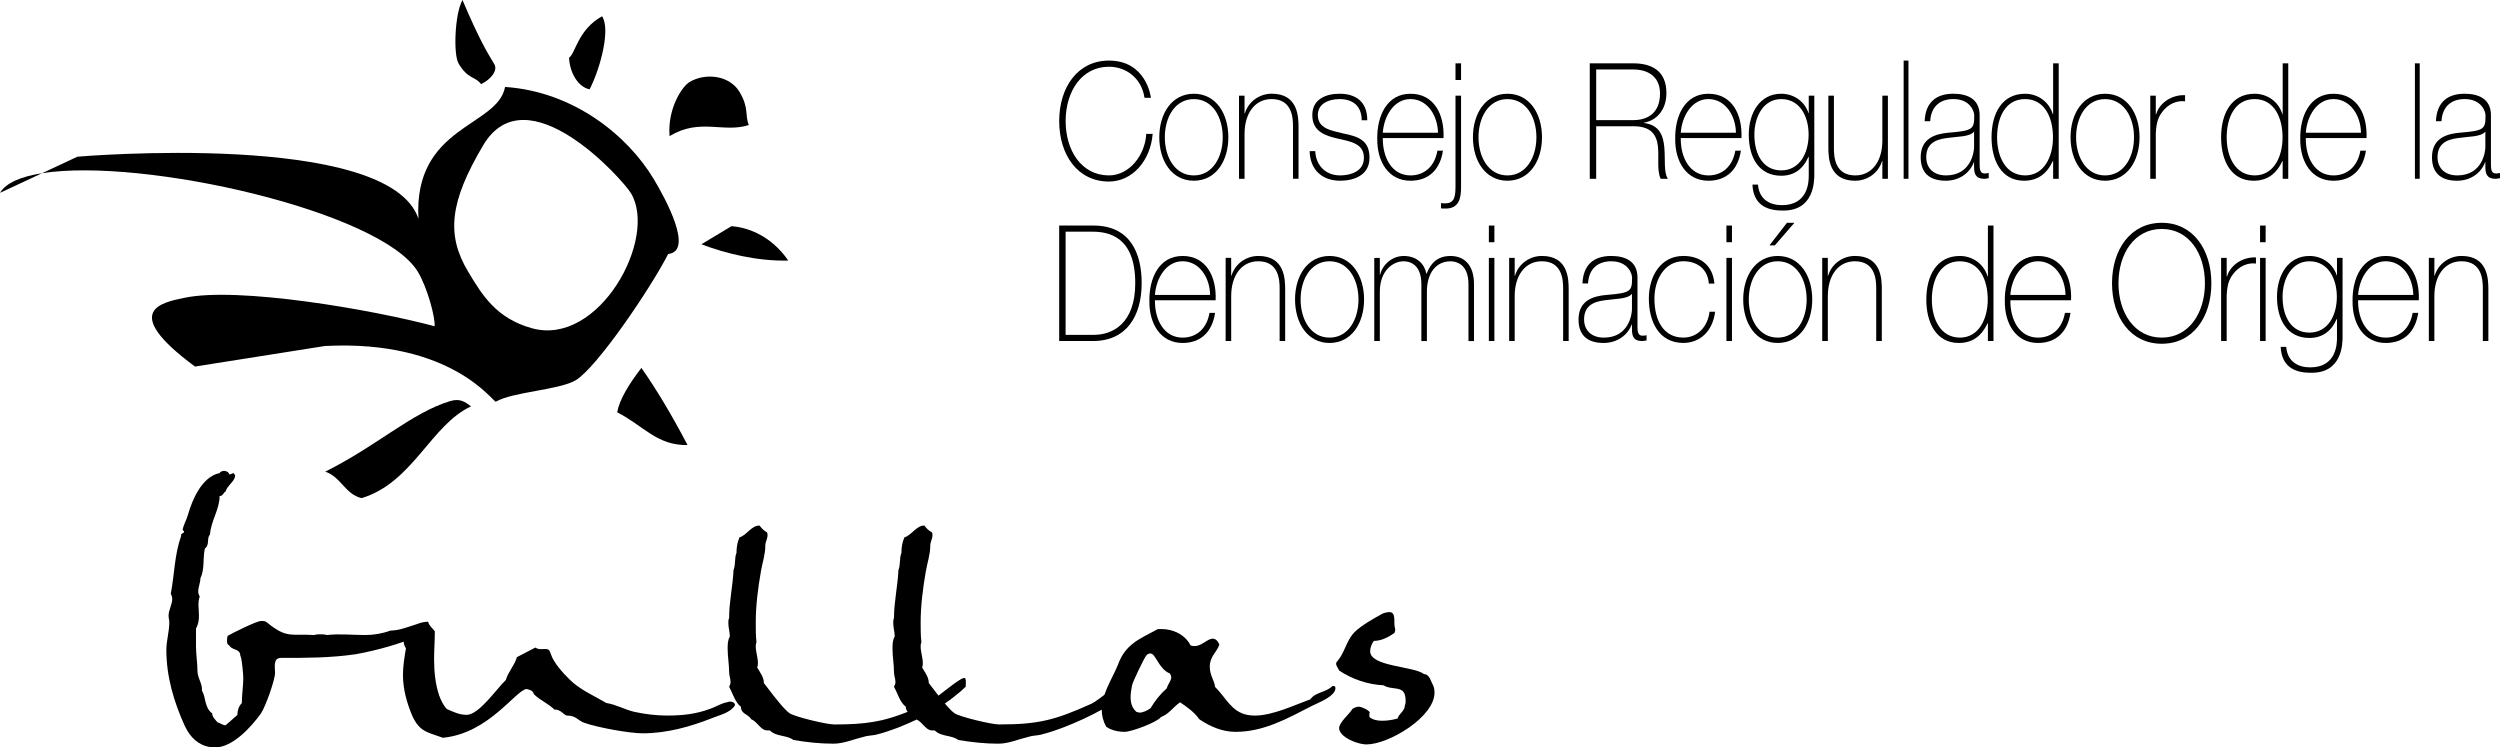 <svg xmlns="http://www.w3.org/2000/svg" id="Grupo_1" viewBox="0 0 1404.78 419.96"><defs><style>.cls-1,.cls-2{fill:#000;stroke-width:0px;}.cls-2{fill-rule:evenodd;}</style></defs><path class="cls-1" d="M415.51,51.58c5.49,9.12,2.95,13.13,5.27,18.68-14.28,4.63-27.41-4.14-44.54,6.21-1.25-15.46,7.06-27.88,11.18-30.35,9.11-5.48,22.62-3.67,28.09,5.46Z"></path><path class="cls-1" d="M331.31,50.18c-6.11-1.11-11.14-8.83-11.55-17.75,3.71-2.56,4.93-15.71,18.54-23.28,4.79,6.93-.62,28.53-6.98,41.03Z"></path><path class="cls-1" d="M442.94,146.41c-17.33.45-35.27-3.99-48.83-9.15l16.93-10.18c7.88.58,21.62,4.46,31.91,19.33Z"></path><path class="cls-1" d="M259.87,0c9.29,21.84,13.5,28.77,17.89,36.06,2.19,3.65-2.19,8.76-7.44,11.2-3.5-4.63-7.17-2.43-12.63-11.55-3-5.03-2.21-27.94,2.19-35.71Z"></path><path class="cls-1" d="M386.33,250.07c-17.25.33-24.65-10.82-39.53-18.4,1.31-7.27,6.68-15.92,13.61-24.95,8.38,11.97,17.15,26.57,25.92,43.35Z"></path><path class="cls-1" d="M0,108.37l23.64-11.05c-11.8,1.88-20.31,5.42-23.64,11.05Z"></path><path class="cls-1" d="M367.25,100.46c-14.52-24.16-44.74-48.97-83.44-51.61-4.16,22.59-51.54,21.63-48.68,74.06-16.61-49.92-191.63-34.86-191.63-34.86l-19.85,9.28c56.63-9.01,190.77,21.45,211.16,55.41,5.49,9.12,9.87,26.05,9.39,30.58-34.89-9.34-110.72-22.45-140.9-15.91-11.26,2.43-36.98,6.64,6.27,38.56l73.03-11.55c71.71-3.7,94.69,32.11,96.06,31.28,9.13-5.47,35.77-6.58,44.88-12.06,11.85-7.12,42.17-51.78,51.9-70.91,14.64-1.56-1.59-31.31-8.18-42.25ZM298.98,184.47c-20.23-5.59-28.13-18.83-35.89-31.76-12.45-20.72-10.44-39.25,8.4-71.05,24.37-41.14,78.34,19.07,83.05,26.9,15.26,25.42-17.92,86.26-55.56,75.91Z"></path><path class="cls-1" d="M264.69,228.33c-22.65,10.5-32.66,42.87-61.53,51.58-9.19-2.2-11.72-12.06-20.41-14.89,29.19-14.52,48.46-33,70.06-39.6,5.61-1.71,8.32.27,11.88,2.91Z"></path><path class="cls-1" d="M749.53,385.5c-.22-.02-.48-.02-.8-.02-3.74,3.74-9.55,3.32-12.45,7.48-9.15,3.32-21.21,9.13-31.17,9.13-1.56,0-2.96-.14-4.23-.39-8.92-1.78-11.65-9.26-18.19-15.82,0-2.9-2.9-6.23-2.9-11.2,0-5.84,3.74-7.89,5.41-12.47-.63-1.25-1.26-2.49-2.43-3.04-.39-.18-.83-.29-1.35-.29-2.9,0-6.23,4.14-9.97,4.14-.42,0-.83,0-1.24-.05-.41-.05-.82-.16-1.23-.36-2.18-4.36-6.48-7.32-11.3-8.53-1.61-.4-3.27-.61-4.94-.61h-2.07c-9.98,5.41-18.28,8.31-22.44,19.95-.32.8-.68,1.59-1.04,2.39-.14.3-.26.6-.4.9-2.06,4.42-4.49,8.78-6.07,13.34-.04.13-.1.25-.15.37-1.82,1.4-3.55,2.69-4.98,3.65-.1.07-.21.14-.31.21-.77.5-1.46.91-2,1.16-20.35,9.13-29.5,11.63-51.94,11.63-4.16,0-21.6-4.15-24.92-6.23-.44-.3-.95-.72-1.49-1.22-.1-.09-.21-.2-.31-.3-.47-.45-.97-.96-1.49-1.52-.09-.1-.19-.2-.28-.3-.63-.68-1.27-1.42-1.93-2.2.31-.21.6-.42.9-.63.03-.02.06-.05.1-.07,1.5-1.03,2.93-2.09,4.3-3.2,2.34-1.81,4.55-3.66,6.43-5.53v-.81s0,0,0,0c0-.63.24-2.64-.16-3.61-.14-.33-.34-.54-.66-.54-.03,0-.11.05-.15.05-.3.03-.7.18-1.17.4-.22.1-.45.22-.69.36-.37.21-.78.47-1.22.75-.73.47-1.53,1.02-2.4,1.65-.1.07-.19.14-.29.21-2.68,1.96-5.74,4.38-8.58,6.54-.12-.15-.24-.31-.36-.46l-3.71-4.82c-.53-.69-.99-1.3-1.37-1.79,0-2.89-1.59-5.18-3.09-7.65-.22-.36-.44-.71-.65-1.08,1.24-2.9-.83-8.29-.83-11.63,0-.83,0-1.66.42-2.48-.42-3.74-.42-7.48-.42-11.22,0-9.55,1.25-19.12,2.9-28.66.85-4.99,2.51-9.57,2.51-14.54,0-2.09,1.23-3.74,1.23-5.83,0-.41,0-1.25-.4-1.65,0,0,0,0,0,0,0,0,0,0,0,0-1.67-.85-2.92-2.09-4.18-3.76-4.55,0-7.06,5.41-11.2,6.66-1.25,2.9-1.67,5.82-1.67,8.73-1.25,2.91-.42,6.65-1.66,9.55-.42,9.14-2.51,17.86-2.51,27-.42.84-.42,2.08-.42,2.91,0,2.49.83,4.99.83,7.49-1.25,2.08-1.25,4.57-1.25,7.06,0,4.14.83,8.73.83,12.88,0,2.08.83,3.74.83,5.82,0,.83-.42,1.66-.83,2.49,0,0,0,0,0,.01h0c.52.93.99,1.94,1.45,2.97.46,1.03.92,2.09,1.41,3.1.98,2.03,2.12,3.9,3.78,5.14,0,.61.11,1.11.27,1.57.04.12.1.21.15.32.14.31.31.6.52.86.03.04.05.1.09.14-.03.01-.06.02-.09.03-1.42.57-2.79,1.07-4.14,1.56-.4.14-.81.29-1.2.43-1.28.44-2.53.85-3.77,1.23-.44.13-.87.25-1.3.38-1,.29-2,.55-3,.8-.4.1-.79.2-1.19.29-1.18.27-2.37.51-3.57.72-.49.09-.97.17-1.46.25-1.25.2-2.51.39-3.81.54-.44.05-.9.09-1.34.14-1.07.11-2.17.21-3.3.29-.5.04-1,.08-1.52.11-1.43.09-2.93.15-4.48.2-.62.02-1.25.03-1.89.05-1.36.03-2.77.05-4.23.05-.35,0-.68,0-1.04,0-4.14,0-21.58-4.15-24.92-6.23-.47-.31-1-.76-1.58-1.3-4.06-3.8-10.42-12.48-12.96-15.74,0-3.32-2.07-5.82-3.74-8.74,1.26-2.9-.81-8.3-.81-11.63,0-.83,0-1.66.4-2.48-.4-3.74-.4-7.48-.4-11.22,0-9.55,1.23-19.12,2.9-28.66.83-4.99,2.48-9.57,2.48-14.54,0-2.09,1.23-3.74,1.23-5.83,0-.41,0-1.25-.4-1.65,0,0,0,0,0,0,0,0,0,0,0,0-1.36-.69-2.41-1.71-3.44-2.94-.23-.28-.48-.5-.71-.81h0s0,0,0,0c-4.58,0-7.07,5.41-11.22,6.66-1.25,2.9-1.67,5.82-1.67,8.73-1.23,2.91-.42,6.65-1.65,9.55-.42,9.14-2.49,17.86-2.49,27-.44.84-.44,2.08-.44,2.91,0,2.49.84,4.99.84,7.49-1.23,2.08-1.23,4.57-1.23,7.06,0,4.14.83,8.73.83,12.88,0,2.08.81,3.74.81,5.82,0,.83-.41,1.66-.81,2.49,1.55,2.81,2.65,6.32,4.49,8.95.61.88,1.31,1.65,2.13,2.27,0,1.56.59,2.53,1.41,3.29,1.09,1.02,2.61,1.65,3.69,2.8.27.29.52.6.72.96,0,0,0,0,0,0,0,0,0,0,0,0,1.24.47,2.32,1.46,3.34,2.52.34.35.68.71,1.02,1.07,1.35,1.4,2.71,2.65,4.37,2.65h1.66c3.74,3.74,9.57,2.5,13.29,5.41,7.5,1.25,14.96,2.07,22.44,2.07,5.83,0,11.24-2.48,16.63-3.74,2.49-.83,4.99-.83,7.08-1.24,1.87-.44,3.85-1.01,5.89-1.66.57-.18,1.17-.4,1.76-.6,1.48-.5,2.97-1.01,4.5-1.6.75-.28,1.49-.6,2.25-.9,1.43-.58,2.85-1.17,4.3-1.81.79-.35,1.57-.71,2.36-1.08.69-.32,1.38-.61,2.07-.94.1.05.2.11.3.16.27.14.53.29.79.47.11.08.22.17.32.26.26.2.52.41.77.64.08.07.15.15.22.22.85.81,1.65,1.71,2.47,2.49.07.07.14.14.22.21.3.27.6.51.9.73.05.03.09.08.14.11.72.49,1.47.8,2.3.8h1.65c3.74,3.74,9.55,2.5,13.29,5.41,7.5,1.25,14.96,2.07,22.44,2.07,5.83,0,11.22-2.48,16.63-3.74,2.48-.83,4.97-.83,7.06-1.24.33-.08.71-.22,1.05-.3,1.92-.48,3.91-1.06,5.99-1.74,1.36-.44,2.76-.96,4.17-1.48.83-.31,1.65-.61,2.5-.94,6.92-2.68,14.13-6,20.76-9.67,0,3.32.86,6.64,2.5,9.55.72.52,1.5.96,2.32,1.33,2.45,1.11,5.26,1.58,8.06,1.58,3.76,0,18.3-5.39,20.37-8.29,4.57-1.67,7.06-5.83,10.8-8.32,4.15,2.89,7.89,5.41,10.79,9.54,3.12,2.08,6.35,3.85,9.73,5.09,3.38,1.25,6.91,1.98,10.66,1.98,15.77,0,29.08-7.47,42.79-14.54,2.5-1.24,8.74-3.66,11.7-6.72.99-1.02,1.61-2.11,1.61-3.25,0-.17-.03-.26-.05-.38-.07-.58-.3-.79-.83-.84ZM658.16,380.5c0,1.55-1.18,3.1-1.93,4.66-.25.52-.46,1.04-.56,1.56-3.74,3.32-6.66,7.05-9.15,11.21-.22.16-.48.32-.73.48-.69.45-1.43.89-2.24,1.24-1.09.47-2.23.78-3.26.78-.42,0-1.25-.41-1.67-.41-2.49-2.09-3.32-4.99-3.32-8.33,0-2.06.41-4.55.83-6.64.42-2.08,6.64-14.96,7.9-16.61.81-.82,1.23-1.24,2.48-1.24,2.9,0,4.58,8.72,10.8,11.22.3.28.54.81.69,1.38.06.23.15.46.15.7Z"></path><path class="cls-1" d="M803.57,381.32h0c-.83-1.25-1.67-2.51-3.32-2.51-5.81-4.56-30.33-4.14-30.34-12.86,0-2.08.84-4.16,2.09-5.82,4.13,0,8.29-2.08,11.64-4.57l.39-1.66h0s0,0,0,0l-.39-2.07c-.42-2.5.81-7.9-2.93-7.9h0c-.42,0-1.14.1-1.87.26-.36.08-.73.17-1.05.27s-.61.2-.82.3c-4.58,2.49-12.03,6.66-15.78,10.39-4,4.01-5.14,9.6-8.15,14.28-.43.67-.9,1.32-1.42,1.94-.4.4-.84.82-.84,1.66h0s.02.06.02.09c.06,1.21,1.24,2.42,1.66,3.64,7.48,4.99,16.19,7.89,24.93,8.31,1.72,1.07,3.61,1.37,5.39,1.59.61.08,1.21.15,1.79.24.46.07.9.16,1.32.27.81.21,1.54.52,2.15,1.03,1.11.95,1.8,2.6,1.8,5.58,0,.84,0,1.68-.42,2.5,0,1.63-.8,2.76-1.7,3.84-.02.02-.03.04-.05.06-.02.03-.05.06-.07.08-.85.98-1.74,1.95-2.19,3.21-.04.1-.09.18-.12.29-2.93.82-5.83,1.24-8.74,1.24-2.48,0-4.97-.42-7.06-2.07v-2.08c.31-.31.18-.7-.2-1.11-.19-.21-.45-.41-.75-.62-1.51-1.04-4.07-2.01-4.85-2.01h0c-1.25,0-2.49.41-3.74,1.24-1.65,2.92-7.48,7.5-7.48,10.82,0,1.01.47,1.94,1.11,2.82,2.8,3.82,10.52,6.32,14.24,6.32,12.47,0,38.25-15.36,38.25-29.08,0-3.74-1.27-4.58-2.51-7.89Z"></path><path class="cls-1" d="M410.1,394.19c-.4,0-2.89.84-3.32.84-2.49.83-5.39,2.48-7.87,3.31-7.92,2.92-15.38,3.74-24.13,3.74-6.2,0-12.45-.82-18.26-2.06-5.39-1.26-10.39-4.16-15.78-4.99-7.08-4.16-14.98-7.5-20.79-13.31-3.74-3.74-8.74-9.14-10.4-14.12-.82-2.08-.82-2.91-3.3-2.91-1.67,0-3.74.42-5.41-.82l-10.39,5.39c-1.25,4.59-4.99,8.31-6.23,12.88-4.99,4.58-14.96,19.54-22.02,19.54-4.16,0-7.48-1.66-11.22-3.33-3.64-4.15-5.48-10.56-6.36-16.92-.52-3.81-.7-7.6-.7-10.87,0-5.4.41-10.39.41-15.79,0,0,0,0,0,0,0-.01,0-.02,0-.03-1.25-1.66-3.34-3.31-3.76-5.4-.13,0-.26.03-.39.03v-.02c-.09,0-.17.03-.24.04-.89.04-1.78.17-2.68.36-.02,0-.04.01-.07.02-.89.2-1.76.47-2.61.82-3.08.93-6.11,2.09-9.18,2.88-.38.1-.76.19-1.14.28-.59.13-1.17.24-1.76.33-.69.11-1.38.16-2.08.2-.34.02-.68.07-1.03.07-4.56,1.66-9.55,2.48-14.13,2.48-7.06,0-14.54-.82-21.6,0-1.25-.41-2.5-.41-3.74-.41s-2.07,0-3.32.41c-13.29-.82-15.37,2.09-26.59-7.06-.83-.83-2.07-.83-3.32-.83-2.48,0-15.79,6.64-18.7,8.31-.42.83-.42,2.08-.42,3.33,0,0,0,.01,0,.02h0c0,.84.42,1.67,1.25,2.08,1.44,2.55,5.12,1.92,6.02,4.5.12.37.2.79.2,1.3,0,0,0,0,0,0,0,0,0,.01,0,.02.1.1.21.35.31.7.72,2.5,1.36,10.29,1.36,11.74,0,4.57-.83,9.55-.83,14.13-1.67,1.65-2.49,4.14-2.49,6.64l-.25.25-6.33,5.53s-.08.04-.08.04c-1.65,0-2.9-1.24-4.56-1.66-.94-1.26-2.11-2.26-2.64-3.57-.17-.43-.28-.88-.28-1.4h0s0-.02,0-.03c-4.55-3.34-3.33-8.74-5.8-12.87.1-.94,0-1.85-.22-2.74-.53-2.24-1.75-4.39-2.15-6.67-.08-.46-.12-.91-.12-1.38,0-4.57-.83-9.55-.83-14.13v-9.97c1.26-2.08,1.66-4.57,1.66-7.06,0-3.75-.82-7.47.43-10.81,0,0,0-.01,0-.02,0,0,0,0,0,0-.22-.42-.42-.83-.58-1.3-.15-.46-.25-.97-.25-1.58,0-2.5,1.23-4.99,1.23-7.48,2.5-4.99,1.25-11.22,2.5-16.63,2.9-2.07.82-5.8,2.9-7.89.42-7.48,5.39-14.12,5.39-21.62,2.09,0,2.09-2.07,3.32-2.49.19-.75.58-1.45,1.04-2.15,1.62-2.35,4.36-4.43,4.36-7l-.84-1.26-2.48.84c0-.31-.11-.59-.28-.84-.53-.76-1.7-1.24-2.63-1.24-.83,0-2.09.41-2.51,1.24-9.97,2.09-15.37,14.97-17.86,23.69-.81,2.91-2.48,5.4-2.9,8.31l.83.83c0,1.24-2.09.83-1.67,2.5-3.74,10.38-3.74,21.61-5.81,32.4.4.83.81,2.09.81,2.91,0,3.31-2.07,6.23-2.07,9.55,0,1.24.42,2.49.42,3.74,0,4.98-1.66,10.39-1.66,15.37,0,14.96,4.14,29.08,10.36,42.8.42.89.88,1.74,1.36,2.56,3.38,5.68,8.42,9.5,15.7,9.5,9.97,0,20.35-11.63,25.76-19.11,2.49-3.75,7.9-18.71,7.9-22.86,0-2.92-1.26-8.33,3.32-8.33,14.54,0,27.85,0,41.98-2.06,2.95-.51,5.96-1.16,8.97-1.86.11-.03.22-.05.34-.08,5.99-1.4,12-3.12,17.68-5.12,0,1.23.42,2.48,1.25,3.72-.83,4.98-1.67,9.97-1.67,14.96,0,7.9,2.09,15.37,5,22.43,1.04,2.39,2.08,4.18,3.2,5.58,3.35,4.19,7.4,4.82,14.25,7.31,25.76-2.49,40.72-26.58,46.96-27.41,1.24.3,2.7.61,3.54,1.62.28.34.49.75.59,1.27,0,0,0,0,0,0,0,0,0,0,0,0,3.32,3.34,8.32,5.41,11.64,8.73,3.32-.42,5.39,3.32,7.06,3.32,5.41,0,5.83,2.91,9.98,4.17,7.04,2.48,24.93,5.8,32.41,5.8,13.68,0,26.99-3.73,39.46-8.71,2.06-.82,4.51-1.54,6.78-2.56.03-.01.05-.02.08-.03,0,0,0,0,0,0,2.28-1.04,4.36-2.39,5.61-4.46,0-1.66-1.68-2.08-2.92-2.08Z"></path><path class="cls-2" d="M595.17,191.62h19.06c18.83,0,27.29-14.17,27.29-32.52,0-16.45-6.16-32.36-27.12-32.36h-19.23s0,64.88,0,64.88ZM598.78,130.19h15.05c8.71,0,24.08,2.36,24.08,28.9,0,22.43-12.43,29.07-23.34,29.07h-15.8v-57.96Z"></path><path class="cls-2" d="M648.97,165.73c.67-9.26,6.16-18.92,15.55-18.92s15.28,9.09,15.46,18.92h-31ZM683.08,168.72c.58-13.35-5.35-24.89-18.57-24.89s-18.83,12.44-18.66,25.25c-.17,12.92,6.33,23.64,18.66,23.64,10.02,0,16.62-6.01,18.25-16.91h-3.13c-1.46,8.63-7.13,13.9-15.11,13.9-10.43,0-15.69-9.99-15.55-20.99,0,0,34.11,0,34.11,0Z"></path><path class="cls-1" d="M688.71,191.62h3.11v-25.26c0-11.45,5.75-19.55,15.22-19.55,11.5,0,12,10.46,12,15.28v29.53h3.11v-28.9c0-5.73-.15-18.9-15.05-18.9-6.55,0-12.97,4.07-15.12,11.09h-.17v-10h-3.11v46.71h0Z"></path><path class="cls-2" d="M730.83,168.27c0-11.17,5.64-21.46,16.25-21.46s16.27,10.28,16.27,21.46-5.67,21.44-16.27,21.44-16.25-10.26-16.25-21.44ZM727.7,168.27c0,13.26,6.97,24.44,19.38,24.44s19.41-11.18,19.41-24.44-7-24.44-19.41-24.44-19.38,11.18-19.38,24.44Z"></path><path class="cls-1" d="M772.21,191.62h3.13v-27.63c0-11.98,7.38-17.17,13.38-17.17,2.73,0,9.96,1.09,9.96,12.83v31.98h3.11v-27.63c0-11.17,5.6-17.17,13.25-17.17,2.45,0,10.11.92,10.11,12.83v31.98h3.11v-31.9c0-10.99-5.58-15.9-13.22-15.9-6.83,0-10.95,3.54-13.4,9.9h-.17c-.9-4.81-4.7-9.9-12.75-9.9-6.32,0-11.92,4.72-13.23,10.62h-.15v-9.54h-3.13v46.7h0Z"></path><path class="cls-2" d="M836.61,136.11h3.11v-9.37h-3.11v9.37ZM836.61,191.62h3.11v-46.71h-3.11v46.71Z"></path><path class="cls-1" d="M848.01,191.62h3.11v-25.26c0-11.45,5.77-19.55,15.22-19.55,11.51,0,12,10.46,12,15.28v29.53h3.11v-28.9c0-5.73-.15-18.9-15.03-18.9-6.57,0-12.99,4.07-15.13,11.09h-.17v-10h-3.11v46.71h0Z"></path><path class="cls-2" d="M920.12,155.99c0-9.63-7.4-12.16-14.79-12.16-9.97,0-15.72,5.17-16.12,15.45h3.13c.4-8.09,5.41-12.46,12.99-12.46,9.62,0,11.75,7.11,11.75,9.18,0,7.64-.56,8.64-14.54,9.74-7,.63-15.55,2.9-15.55,13.8,0,9.82,6.16,13.18,14.13,13.18s13.74-4.82,15.72-10.35h.17v2.45c0,3.81.73,6.82,5.67,6.82.81,0,1.63-.19,2.54-.35v-2.91c-.99.18-1.72.26-2.3.26-2.8,0-2.8-2.9-2.8-5.62v-27.01ZM917.01,173.81c0,2.45-1.56,15.9-15.79,15.9-7.39,0-11.1-4.54-11.1-10.18,0-6.99,4.21-9.9,11.62-10.81,6.07-.91,12.82-.55,15.28-3.64v8.73h0Z"></path><path class="cls-1" d="M963.34,159.36c-.9-10.63-8.31-15.54-17.43-15.54-12.49,0-19.4,10.98-19.4,23.98s5.69,24.9,19.4,24.9c9.13,0,16.45-6.37,17.84-17.54h-3.13c-1.05,8.54-6.81,14.54-14.71,14.54-10.92,0-16.27-9.26-16.27-21.9,0-10.63,5.67-21,16.27-21,7.64,0,13.75,4.28,14.3,12.55,0,0,3.13,0,3.13,0Z"></path><path class="cls-2" d="M970.1,136.11h3.11v-9.37h-3.11v9.37ZM970.1,191.62h3.11v-46.71h-3.11v46.71Z"></path><path class="cls-2" d="M982.66,168.27c0-11.17,5.65-21.46,16.27-21.46s16.25,10.28,16.25,21.46-5.67,21.44-16.25,21.44c-10.62,0-16.27-10.26-16.27-21.44ZM979.53,168.27c0,13.26,6.99,24.44,19.4,24.44s19.39-11.18,19.39-24.44-6.98-24.44-19.39-24.44-19.4,11.18-19.4,24.44ZM994.25,137.91h3.02l11.02-12.72h-4.18l-9.85,12.72Z"></path><path class="cls-1" d="M1023.94,191.62h3.14v-25.26c0-11.45,5.75-19.55,15.19-19.55,11.53,0,12,10.46,12,15.28v29.53h3.14v-28.9c0-5.73-.17-18.9-15.05-18.9-6.57,0-12.99,4.07-15.12,11.09h-.17v-10h-3.14v46.71h0Z"></path><path class="cls-2" d="M1117.03,191.62h3.13v-64.88h-3.13v28.63h-.17c-2.21-7.35-8.71-11.54-15.61-11.54-12.75,0-18.83,10.72-18.83,24.54,0,12.89,5.51,24.35,18.25,24.35,7.55,0,12.72-3.73,16.19-11.09h.17v9.99h0ZM1101.33,189.71c-10.86,0-15.8-10.36-15.8-21.34s4.53-21.55,15.72-21.55,15.69,10.64,15.69,21.55c0,10.7-4.94,21.34-15.61,21.34Z"></path><path class="cls-2" d="M1129.63,165.73c.67-9.26,6.16-18.92,15.54-18.92s15.29,9.09,15.46,18.92h-31ZM1163.75,168.72c.58-13.35-5.34-24.89-18.57-24.89s-18.83,12.44-18.65,25.25c-.17,12.92,6.34,23.64,18.65,23.64,10.03,0,16.6-6.01,18.26-16.91h-3.13c-1.48,8.63-7.15,13.9-15.12,13.9-10.43,0-15.69-9.99-15.54-20.99,0,0,34.11,0,34.11,0Z"></path><path class="cls-2" d="M1190.4,159.19c0-16.64,8.95-30.54,24.32-30.54s24.26,13.9,24.26,30.54-8.95,30.52-24.26,30.52-24.32-13.9-24.32-30.52ZM1242.59,159.19c0-19-10.35-34-27.87-34s-27.95,15-27.95,34,10.37,33.97,27.95,33.97,27.87-14.98,27.87-33.97Z"></path><path class="cls-1" d="M1251.2,144.91h-3.13v46.71h3.13v-25.53c.32-6.99,1.63-9.9,4.75-13.45,3.8-4.09,8.39-5,11.7-4.54v-3.45c-7.64-.37-14.55,4.54-16.21,10.62h-.24v-10.35h0Z"></path><path class="cls-2" d="M1269.96,136.11h3.13v-9.37h-3.13v9.37ZM1269.96,191.62h3.13v-46.71h-3.13v46.71Z"></path><path class="cls-2" d="M1313.18,144.91v9.73h-.17c-2.3-6.99-8.69-10.81-15.29-10.81-11.91,0-18.25,10.62-18.25,22.99,0,12.98,5.84,23.08,18.25,23.08,7.15,0,12.33-3.74,15.29-10.64h.17v10.71c0,3.1-.24,16.46-15.05,16.46-6.89,0-12.82-3.27-13.48-11.54h-3.11c.49,10.81,7.47,14.55,16.53,14.55,18.25.63,18.25-16.64,18.25-20.27v-44.26h-3.13ZM1297.72,146.82c10.37,0,15.38,9.55,15.38,20.01s-5.09,20.07-15.38,20.07-15.12-9.09-15.12-20.07c0-9.91,4.92-20.01,15.12-20.01Z"></path><path class="cls-2" d="M1325.05,165.73c.67-9.26,6.16-18.92,15.55-18.92s15.29,9.09,15.46,18.92h-31ZM1359.16,168.72c.58-13.35-5.34-24.89-18.57-24.89s-18.83,12.44-18.66,25.25c-.17,12.92,6.33,23.64,18.66,23.64,10.03,0,16.6-6.01,18.25-16.91h-3.14c-1.48,8.63-7.14,13.9-15.11,13.9-10.43,0-15.7-9.99-15.55-20.99,0,0,34.12,0,34.12,0Z"></path><path class="cls-1" d="M1364.79,191.62h3.11v-25.26c0-11.45,5.76-19.55,15.2-19.55,11.54,0,12.03,10.46,12.03,15.28v29.53h3.11v-28.9c0-5.73-.17-18.9-15.05-18.9-6.57,0-12.99,4.07-15.12,11.09h-.17v-10h-3.11v46.71h0Z"></path><path class="cls-1" d="M646.72,54.95c-.09-.91-2.79-20.91-23.59-20.91-17.58,0-27.95,15.01-27.95,34s10.37,33.97,27.95,33.97c12.9,0,23.27-11.36,24.58-26.79h-3.61c-.67,12.07-9.53,23.34-20.98,23.34-15.37,0-24.32-13.91-24.32-30.52s8.95-30.54,24.32-30.54c9.79,0,18.42,6.55,19.99,17.46h3.61Z"></path><path class="cls-2" d="M654.53,77.12c0-11.17,5.67-21.43,16.29-21.43s16.25,10.26,16.25,21.43-5.67,21.45-16.25,21.45c-10.62,0-16.29-10.26-16.29-21.45ZM651.42,77.12c0,13.26,6.98,24.43,19.41,24.43s19.39-11.18,19.39-24.43-6.98-24.44-19.39-24.44c-12.43,0-19.41,11.17-19.41,24.44Z"></path><path class="cls-1" d="M696.22,100.46h3.11v-25.25c0-11.46,5.75-19.54,15.2-19.54,11.5,0,12.02,10.45,12.02,15.26v29.52h3.11v-28.9c0-5.72-.17-18.9-15.05-18.9-6.57,0-12.97,4.09-15.12,11.09h-.17v-9.99h-3.11v46.71h0Z"></path><path class="cls-1" d="M735.9,84.93c.26,10.9,7.49,16.62,17.11,16.62,7.41,0,16.53-2.8,16.53-12.89s-6.6-12-14.97-13.72c-6.83-1.63-14.06-2.82-14.06-10.28,0-6.63,6.42-8.98,12.18-8.98,7.06,0,12.41,3.45,12.47,11.89h3.13c0-10.64-6.65-14.9-15.6-14.9-7.17,0-15.29,2.73-15.29,11.99s7.24,11.64,14.53,13.27c7.24,1.63,14.47,2.81,14.47,10.73s-7.88,9.9-13.39,9.9c-7.64,0-13.48-5.01-13.98-13.63,0,0-3.13,0-3.13,0Z"></path><path class="cls-2" d="M777.01,74.57c.66-9.26,6.18-18.9,15.55-18.9s15.28,9.09,15.46,18.9h-31ZM811.13,77.57c.58-13.36-5.35-24.89-18.57-24.89s-18.83,12.44-18.66,25.26c-.17,12.9,6.33,23.62,18.66,23.62,10.02,0,16.61-5.99,18.25-16.9h-3.11c-1.48,8.64-7.17,13.91-15.13,13.91-10.43,0-15.7-10-15.55-21,0,0,34.11,0,34.11,0Z"></path><path class="cls-2" d="M817.86,44.96h3.12v-9.36h-3.12v9.36ZM817.86,53.76v51.44c0,7.08-1.65,9.08-6.07,9.08-.92,0-1.56-.1-2.06-.18v2.99c.81.1,1.8.1,2.62.1,7.24,0,8.63-5.45,8.63-11.72v-51.71h-3.11Z"></path><path class="cls-2" d="M830.79,77.12c0-11.17,5.67-21.43,16.27-21.43s16.27,10.26,16.27,21.43-5.67,21.45-16.27,21.45-16.27-10.26-16.27-21.45ZM827.66,77.12c0,13.26,7,24.43,19.4,24.43s19.41-11.18,19.41-24.43-7-24.44-19.41-24.44c-12.4,0-19.4,11.17-19.4,24.44Z"></path><path class="cls-2" d="M893.3,100.46h3.61v-29.52h20.89c10.28,0,13.08,5.08,13.81,11.35.67,6.27-.67,13.73,1.56,18.17h4.02c-2.38-3.46-1.39-10.71-1.97-17.44-.56-6.72-2.7-12.81-11.42-13.9v-.18c7.81-1.45,12.58-7.9,12.58-16.63,0-12.54-8.29-16.72-18.57-16.72h-24.5v64.88h0ZM896.92,67.49v-28.45h20.89c7.88,0,14.97,3.73,14.97,13.54,0,10.46-6.42,14.91-14.97,14.91h-20.89Z"></path><path class="cls-2" d="M944.45,74.57c.66-9.26,6.16-18.9,15.54-18.9s15.29,9.09,15.46,18.9h-31ZM978.55,77.57c.58-13.36-5.34-24.89-18.57-24.89s-18.83,12.44-18.66,25.26c-.17,12.9,6.32,23.62,18.66,23.62,10.03,0,16.6-5.99,18.25-16.9h-3.13c-1.48,8.64-7.15,13.91-15.12,13.91-10.46,0-15.69-10-15.54-21,0,0,34.11,0,34.11,0Z"></path><path class="cls-2" d="M1016.36,53.76v9.73h-.17c-2.3-6.99-8.71-10.81-15.29-10.81-11.91,0-18.25,10.64-18.25,22.99,0,12.99,5.84,23.08,18.25,23.08,7.15,0,12.33-3.74,15.29-10.64h.17v10.71c0,3.1-.23,16.46-15.05,16.46-6.91,0-12.82-3.27-13.48-11.54h-3.11c.47,10.82,7.47,14.55,16.51,14.55,18.25.63,18.25-16.63,18.25-20.27v-44.27h-3.12ZM1000.91,55.68c10.35,0,15.37,9.53,15.37,19.99s-5.11,20.07-15.37,20.07-15.11-9.08-15.11-20.07c0-9.9,4.91-19.99,15.11-19.99Z"></path><path class="cls-1" d="M1060.83,53.76h-3.11v25.27c0,11.44-5.75,19.54-15.2,19.54-11.51,0-12.02-10.46-12.02-15.26v-29.55h-3.12v28.9c0,5.73.17,18.9,15.05,18.9,6.59,0,12.99-4.07,15.12-11.08h.17v9.99h3.11v-46.71h0Z"></path><path class="cls-2" d="M1112.39,64.85c0-9.63-7.41-12.18-14.79-12.18-9.96,0-15.71,5.17-16.12,15.43h3.13c.41-8.08,5.41-12.43,12.99-12.43,9.62,0,11.75,7.09,11.75,9.17,0,7.64-.58,8.63-14.54,9.73-7,.65-15.55,2.91-15.55,13.81,0,9.82,6.16,13.17,14.13,13.17s13.74-4.8,15.71-10.36h.15v2.46c0,3.82.75,6.82,5.69,6.82.81,0,1.63-.18,2.54-.35v-2.91c-.99.17-1.72.27-2.3.27-2.8,0-2.8-2.91-2.8-5.64v-26.99h0ZM1109.26,82.65c0,2.45-1.57,15.91-15.78,15.91-7.41,0-11.1-4.54-11.1-10.19,0-6.99,4.19-9.9,11.6-10.81,6.1-.91,12.82-.55,15.28-3.64v8.73Z"></path><path class="cls-2" d="M1153.68,100.46h3.13V35.59h-3.13v28.62h-.15c-2.24-7.34-8.72-11.53-15.63-11.53-12.72,0-18.83,10.72-18.83,24.52,0,12.91,5.52,24.35,18.25,24.35,7.55,0,12.75-3.71,16.21-11.08h.15v10h0ZM1137.99,98.56c-10.84,0-15.8-10.35-15.8-21.36s4.53-21.52,15.71-21.52,15.7,10.63,15.7,21.52c0,10.73-4.92,21.36-15.61,21.36Z"></path><path class="cls-2" d="M1166.58,77.12c0-11.17,5.69-21.43,16.26-21.43s16.29,10.26,16.29,21.43-5.69,21.45-16.29,21.45c-10.57,0-16.26-10.26-16.26-21.45ZM1163.47,77.12c0,13.26,6.98,24.43,19.37,24.43s19.4-11.18,19.4-24.43-7-24.44-19.4-24.44c-12.4,0-19.37,11.17-19.37,24.44Z"></path><path class="cls-1" d="M1211.37,53.76h-3.11v46.71h3.11v-25.52c.34-7,1.66-9.91,4.79-13.45,3.78-4.09,8.38-5,11.65-4.55v-3.45c-7.64-.37-14.55,4.54-16.19,10.64h-.26v-10.37Z"></path><path class="cls-2" d="M1282.67,100.46h3.13V35.59h-3.13v28.62h-.15c-2.23-7.34-8.71-11.53-15.63-11.53-12.73,0-18.83,10.72-18.83,24.52,0,12.91,5.49,24.35,18.25,24.35,7.55,0,12.75-3.71,16.21-11.08h.15v10h0ZM1266.98,98.56c-10.86,0-15.78-10.35-15.78-21.36s4.53-21.52,15.69-21.52,15.71,10.63,15.71,21.52-4.96,21.36-15.62,21.36Z"></path><path class="cls-2" d="M1295.66,74.57c.67-9.26,6.16-18.9,15.55-18.9s15.28,9.09,15.46,18.9h-31ZM1329.77,77.57c.58-13.36-5.35-24.89-18.57-24.89s-18.83,12.44-18.66,25.26c-.17,12.9,6.31,23.62,18.66,23.62,10.02,0,16.59-5.99,18.25-16.9h-3.13c-1.46,8.64-7.15,13.91-15.11,13.91-10.46,0-15.7-10-15.55-21,0,0,34.12,0,34.12,0Z"></path><path class="cls-2" d="M1399.7,64.85c0-9.63-7.41-12.18-14.82-12.18-9.94,0-15.69,5.17-16.1,15.43h3.13c.41-8.08,5.41-12.43,12.97-12.43,9.62,0,11.76,7.09,11.76,9.17,0,7.64-.58,8.63-14.56,9.73-7,.65-15.52,2.91-15.52,13.81,0,9.82,6.16,13.17,14.13,13.17s13.72-4.8,15.69-10.36h.17v2.46c0,3.82.74,6.82,5.69,6.82.82,0,1.63-.18,2.54-.35v-2.91c-.99.17-1.71.27-2.32.27-2.77,0-2.77-2.91-2.77-5.64v-26.99h0ZM1396.56,82.65c0,2.45-1.54,15.91-15.78,15.91-7.41,0-11.1-4.54-11.1-10.19,0-6.99,4.18-9.9,11.59-10.81,6.07-.91,12.82-.55,15.28-3.64v8.73Z"></path><path class="cls-2" d="M1069.68,100.46h2.7V34.04h-2.7v66.42Z"></path><path class="cls-2" d="M1356.97,100.46h2.7V35.59h-2.7v64.88Z"></path></svg>